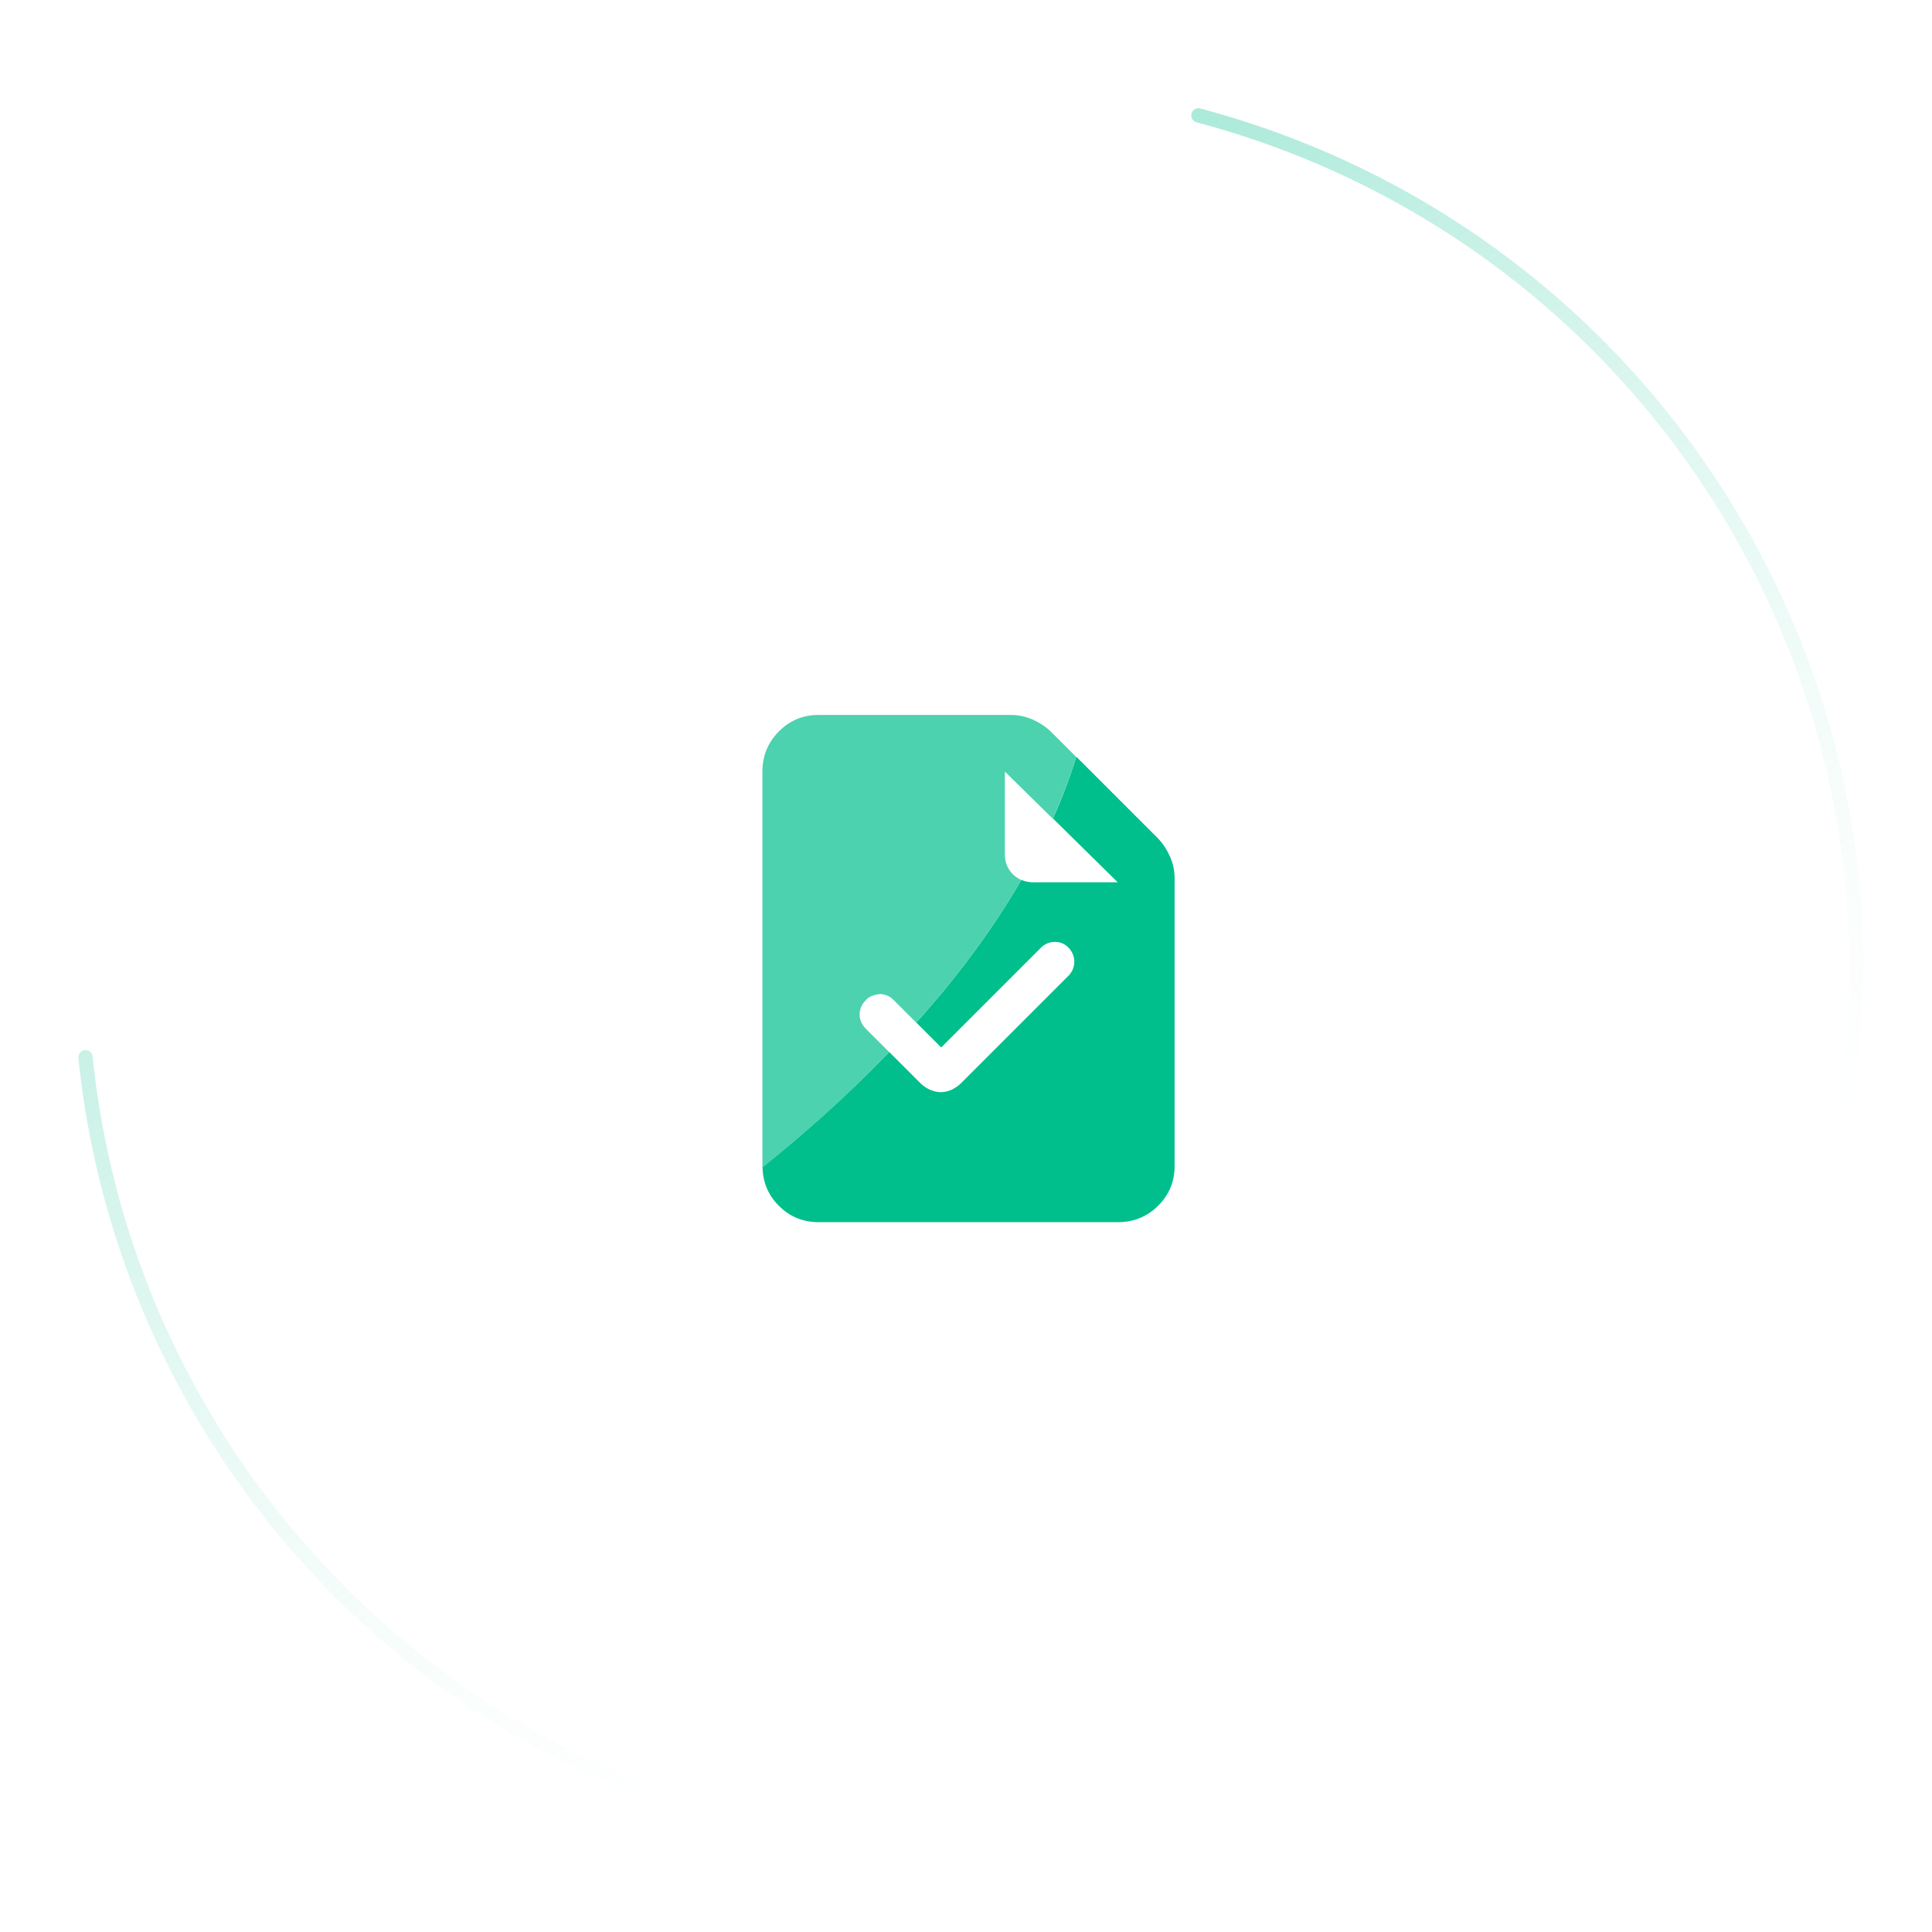 <?xml version="1.0" encoding="UTF-8"?> <svg xmlns="http://www.w3.org/2000/svg" width="405" height="405" viewBox="0 0 405 405" fill="none"><g opacity="0.4" filter="url(#filter0_d_1130_20199)"><path d="M161.533 360.735C249.08 384.077 339.068 332.38 362.526 245.265C385.984 158.15 334.03 68.607 246.483 45.265C158.936 21.923 68.948 73.62 45.49 160.735C22.032 247.85 73.986 337.393 161.533 360.735Z" fill="url(#paint0_radial_1130_20199)" shape-rendering="crispEdges"></path></g><g opacity="0.8" filter="url(#filter1_d_1130_20199)"><path d="M175.18 309.69C234.597 325.532 295.67 290.446 311.591 231.322C327.512 172.198 292.251 111.427 232.834 95.585C173.417 79.743 112.344 114.829 96.423 173.953C80.502 233.076 115.763 293.848 175.18 309.69Z" fill="url(#paint1_radial_1130_20199)" shape-rendering="crispEdges"></path></g><path opacity="0.8" d="M382.771 250.913C409.364 152.157 350.467 50.649 251.221 24.188M17.925 221.623C22.711 268.655 45.558 312.125 81.161 342.891C101.804 360.73 126.735 374.298 154.92 381.813" stroke="url(#paint2_linear_1130_20199)" stroke-width="3" stroke-linecap="round" stroke-linejoin="round"></path><path d="M245.202 179.45C244.527 177.95 243.652 176.65 242.577 175.575L225.627 158.625C224.252 163.025 222.627 167.35 220.727 171.575L234.302 184.95H216.552C215.652 184.95 214.852 184.775 214.102 184.45C207.827 195.275 200.202 205.3 192.077 214.35L197.302 219.575L218.177 198.7C219.027 197.85 220.002 197.45 221.152 197.45C222.302 197.45 223.252 197.875 224.027 198.7C224.802 199.525 225.202 200.5 225.202 201.575C225.202 202.65 224.827 203.625 224.077 204.45L201.452 227.075C200.852 227.65 200.202 228.1 199.452 228.45C198.702 228.775 197.952 228.95 197.227 228.95C196.502 228.95 195.752 228.775 194.977 228.45C194.227 228.125 193.552 227.65 192.952 227.075L186.402 220.525C177.477 229.8 168.277 237.9 159.852 244.65C159.902 247.825 161.027 250.525 163.277 252.775C165.577 255.075 168.327 256.2 171.602 256.2H234.352C237.652 256.2 240.452 255.05 242.752 252.775C245.077 250.475 246.227 247.725 246.227 244.45V184.075C246.227 182.5 245.902 180.975 245.227 179.45H245.202Z" fill="#00BF8C"></path><path d="M186.374 220.525L181.474 215.625C180.624 214.75 180.199 213.775 180.199 212.65C180.199 211.525 180.624 210.55 181.449 209.725C181.774 209.3 182.224 209 182.749 208.775C183.299 208.575 183.799 208.45 184.299 208.4C184.799 208.35 185.324 208.45 185.849 208.65C186.399 208.85 186.874 209.175 187.299 209.6L192.074 214.375C200.174 205.3 207.824 195.275 214.099 184.475C213.474 184.2 212.874 183.8 212.349 183.3C211.224 182.175 210.649 180.775 210.649 179.125V161.75L220.699 171.625C222.574 167.4 224.224 163.075 225.599 158.675L220.424 153.5C219.349 152.425 218.049 151.55 216.549 150.875C215.049 150.2 213.499 149.875 211.924 149.875H171.574C168.324 149.875 165.549 151.025 163.249 153.35C160.949 155.675 159.824 158.475 159.824 161.75V244.5C159.824 244.5 159.824 244.625 159.824 244.7C168.249 237.95 177.449 229.85 186.374 220.575V220.525Z" fill="#4CD2AE"></path><path d="M53.969 64.375C53.528 64.816 53.003 65.013 52.394 64.984C51.784 64.956 51.278 64.731 50.866 64.328C50.425 63.888 50.209 63.363 50.209 62.734C50.209 62.106 50.425 61.591 50.866 61.188L58.6 53.453L50.913 45.766C50.472 45.325 50.266 44.8 50.275 44.191C50.284 43.581 50.519 43.056 50.959 42.616C51.4 42.175 51.925 41.959 52.553 41.959C53.181 41.959 53.706 42.175 54.147 42.616L63.334 51.85C63.775 52.291 63.991 52.806 63.991 53.397C63.991 53.988 63.775 54.503 63.334 54.944L53.959 64.366L53.969 64.375ZM34.938 64.141L25.656 54.953C25.216 54.513 25 53.997 25 53.406C25 52.816 25.216 52.3 25.656 51.859L35.031 42.438C35.472 41.997 35.997 41.791 36.625 41.8C37.253 41.809 37.778 42.025 38.219 42.438C38.622 42.878 38.828 43.403 38.828 44.031C38.828 44.66 38.622 45.175 38.219 45.578L30.438 53.359L38.078 61C38.519 61.469 38.744 62.003 38.763 62.594C38.781 63.184 38.566 63.7 38.125 64.141C37.656 64.581 37.112 64.797 36.503 64.797C35.894 64.797 35.369 64.581 34.928 64.141H34.938Z" fill="white"></path><defs><filter id="filter0_d_1130_20199" x="19.859" y="19.66" width="368.301" height="366.68" filterUnits="userSpaceOnUse" color-interpolation-filters="sRGB"><feFlood flood-opacity="0" result="BackgroundImageFix"></feFlood><feColorMatrix in="SourceAlpha" type="matrix" values="0 0 0 0 0 0 0 0 0 0 0 0 0 0 0 0 0 0 127 0" result="hardAlpha"></feColorMatrix><feOffset></feOffset><feGaussianBlur stdDeviation="10"></feGaussianBlur><feComposite in2="hardAlpha" operator="out"></feComposite><feColorMatrix type="matrix" values="0 0 0 0 0 0 0 0 0 0 0 0 0 0 0 0 0 0 0.1 0"></feColorMatrix><feBlend mode="normal" in2="BackgroundImageFix" result="effect1_dropShadow_1130_20199"></feBlend><feBlend mode="normal" in="SourceGraphic" in2="effect1_dropShadow_1130_20199" result="shape"></feBlend></filter><filter id="filter1_d_1130_20199" x="72.602" y="71.781" width="262.812" height="261.713" filterUnits="userSpaceOnUse" color-interpolation-filters="sRGB"><feFlood flood-opacity="0" result="BackgroundImageFix"></feFlood><feColorMatrix in="SourceAlpha" type="matrix" values="0 0 0 0 0 0 0 0 0 0 0 0 0 0 0 0 0 0 127 0" result="hardAlpha"></feColorMatrix><feOffset></feOffset><feGaussianBlur stdDeviation="10"></feGaussianBlur><feComposite in2="hardAlpha" operator="out"></feComposite><feColorMatrix type="matrix" values="0 0 0 0 0 0 0 0 0 0 0 0 0 0 0 0 0 0 0.1 0"></feColorMatrix><feBlend mode="normal" in2="BackgroundImageFix" result="effect1_dropShadow_1130_20199"></feBlend><feBlend mode="normal" in="SourceGraphic" in2="effect1_dropShadow_1130_20199" result="shape"></feBlend></filter><radialGradient id="paint0_radial_1130_20199" cx="0" cy="0" r="1" gradientUnits="userSpaceOnUse" gradientTransform="translate(-163.14 105.109) rotate(14.929) scale(164.056 163.353)"><stop stop-color="white"></stop><stop offset="0.12" stop-color="white" stop-opacity="0.97"></stop><stop offset="0.32" stop-color="white" stop-opacity="0.88"></stop><stop offset="0.56" stop-color="white" stop-opacity="0.73"></stop><stop offset="0.83" stop-color="white" stop-opacity="0.54"></stop><stop offset="1" stop-color="white" stop-opacity="0.4"></stop></radialGradient><radialGradient id="paint1_radial_1130_20199" cx="0" cy="0" r="1" gradientUnits="userSpaceOnUse" gradientTransform="translate(286.06 -102.075) rotate(14.929) scale(111.342 110.866)"><stop stop-color="#CCACE2"></stop><stop offset="0.12" stop-color="#CCACE2"></stop><stop offset="0.32" stop-color="white" stop-opacity="0.88"></stop><stop offset="0.56" stop-color="white" stop-opacity="0.73"></stop><stop offset="0.83" stop-color="white" stop-opacity="0.54"></stop><stop offset="1" stop-color="white" stop-opacity="0.4"></stop></radialGradient><linearGradient id="paint2_linear_1130_20199" x1="97.506" y1="45.787" x2="266.546" y2="337.112" gradientUnits="userSpaceOnUse"><stop stop-color="#66D8BA"></stop><stop offset="1" stop-color="white" stop-opacity="0"></stop></linearGradient></defs></svg> 